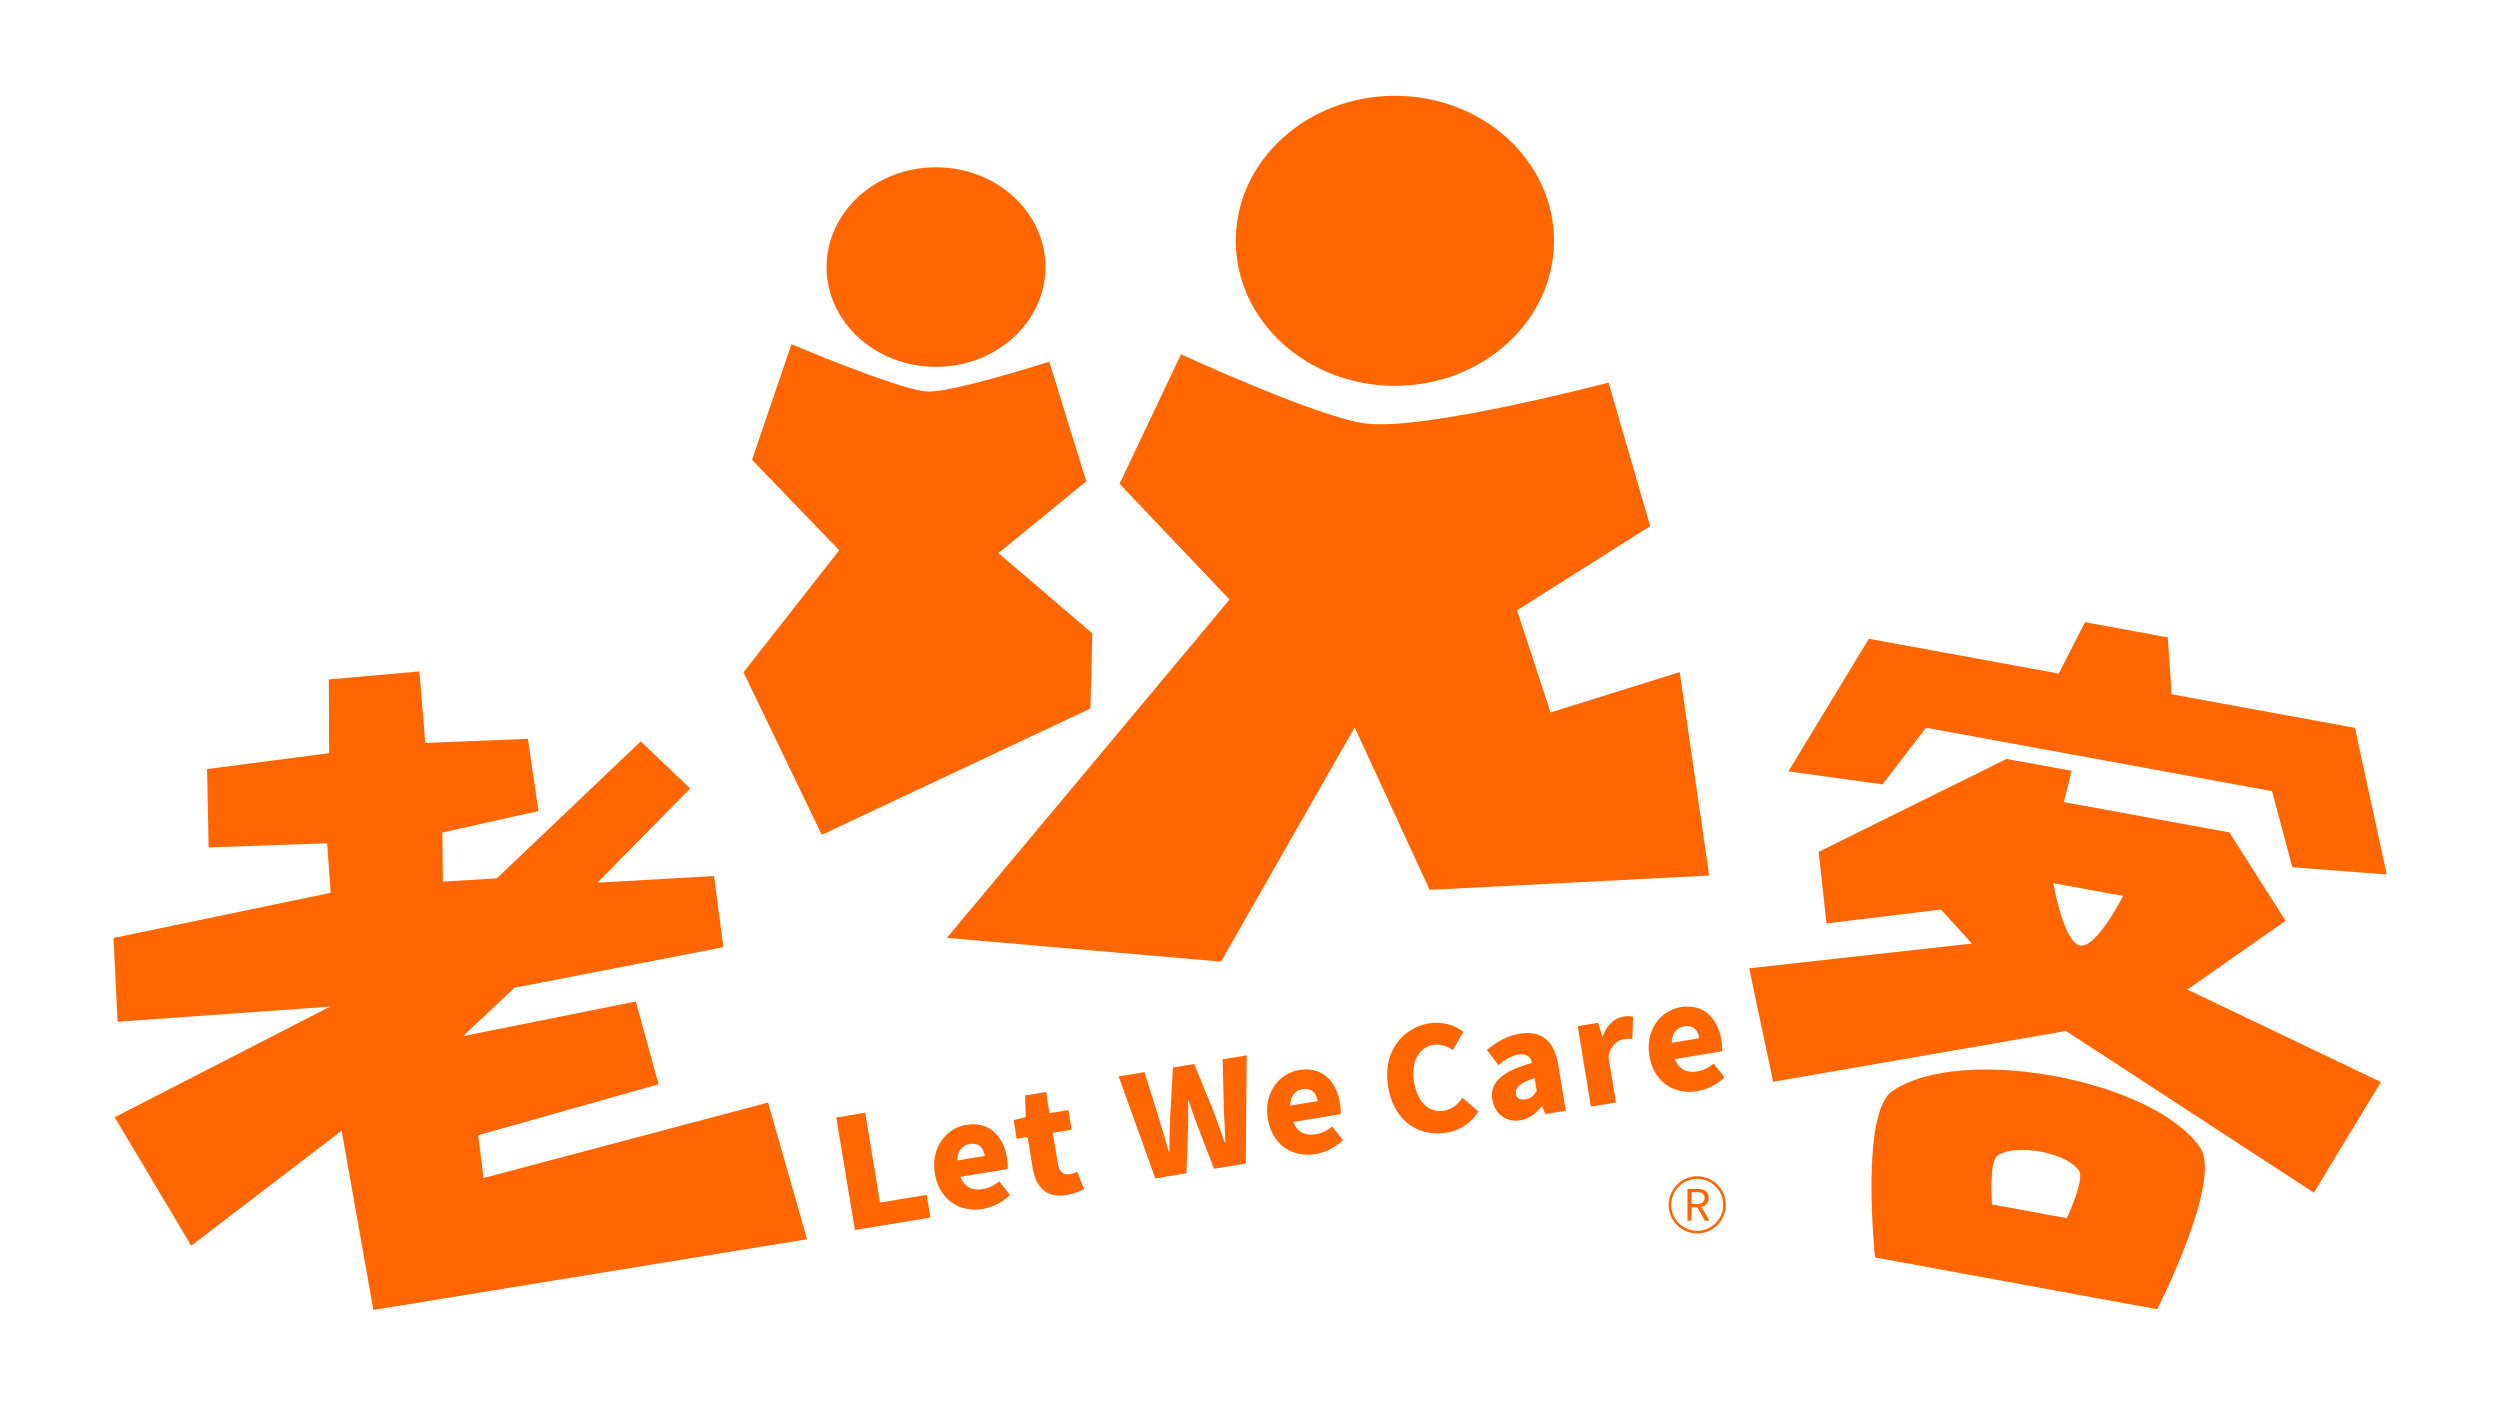 <svg id="圖層_1" data-name="圖層 1" xmlns="http://www.w3.org/2000/svg" viewBox="0 0 1920 1080"><defs><style>.cls-1{fill:#f60;}.cls-2{fill:none;stroke:#f60;stroke-miterlimit:10;stroke-width:2px;}</style></defs><title>logo-rgb</title><polygon class="cls-1" points="252.53 521.81 252.75 578.42 159.06 590.63 160.23 650.84 251.23 647.62 254.01 685.66 87.19 720.35 90.29 784.67 253.53 773.08 88.05 858.04 146.89 956.71 262.39 868.38 286.73 1006.03 619.82 951.74 589.87 846.76 371.37 904.71 367.26 871.85 505.79 832.72 488.28 769.14 355.7 795.72 395.05 758.64 555.58 727.43 548.33 672.77 458.81 677.9 530.09 605.55 492.07 569.39 381.53 674.6 340.12 677.03 339.72 639.4 413.53 622.87 405.39 567.41 326.6 570.57 322.09 515.66 252.53 521.81"/><polyline class="cls-1" points="1601.27 477.85 1664.85 489.5 1667.79 533.19 1808.58 558.99 1833 671.61 1760.55 666.06 1744.89 607.6 1479.15 558.91 1445.8 602.42 1373.5 592.41 1435.3 490.58 1581.14 517.31"/><path class="cls-1" d="M1591.05,592,1585,616l127.17,23.3,43.16,67.85L1679.9,760l148.63,71-51.48,85L1586.65,791.8l-224.88,39-18.39-87.15,171.12-19-23.89-26.12-87.87,10.69-6-55,144.3-71.38Zm6.75,134.2c12.43,1.86,32.76-38.07,32.76-38.07l-53.63-9.84S1584.91,724.28,1597.8,726.24Z"/><path class="cls-1" d="M1453.25,838c52.52-36.25,200.17-9.19,236.4,43.32,17.5,25.33-32.89,124.19-32.89,124.19L1440,965.74S1428.39,855.13,1453.25,838Zm76.57,87,57.5,10.53s14-29.79,9.38-36.52c-9.62-13.92-48.76-21.1-62.67-11.48C1527.42,892.1,1529.82,925,1529.82,925Z"/><path class="cls-1" d="M607.86,264.33l-30.32,88.82,67,69.47L571,516.32l60.11,124.81,206.31-96.94,1.5-57.76-72.15-61.65,67.46-55.1-28.4-91.92s-77.61,25-95.33,22.86C686.47,297.73,607.86,264.33,607.86,264.33Z"/><path class="cls-1" d="M1049.44,325.32c-35.85-4.11-142.42-53.2-142.42-53.2L859.8,371.57l84.5,88.88L727.18,720.3l210.6,18.23,102.59-179.85L1098,683.41l214.66-11L1290,516.17l-99.18,31-25.74-78.48,102.25-64.58-31.94-110.3S1095.91,330.62,1049.44,325.32Z"/><path class="cls-1" d="M802.9,205.11c0,42.31-37.65,76.61-84.08,76.61s-84-34.3-84-76.61,37.6-76.63,84-76.63S802.9,162.8,802.9,205.11Z"/><path class="cls-1" d="M1193.45,184.94c0,61.51-54.7,111.37-122.18,111.37S949.08,246.45,949.08,184.94s54.7-111.37,122.19-111.37S1193.45,123.43,1193.45,184.94Z"/><path class="cls-1" d="M642.27,858.23l22.21-3.66,11.37,69,35.82-5.9,2.89,17.41-58,9.58Z"/><path class="cls-1" d="M718,901.2c-3.3-20.08,9-34.82,24-37.28,17.8-2.94,28.63,8.55,31.4,25.49a36.76,36.76,0,0,1,.51,8.4l-36.27,6c3.12,8.18,9.54,10.68,17.35,9.39a25.24,25.24,0,0,0,12.39-6l8.33,10.56a40.46,40.46,0,0,1-21,10.71C737.08,931.3,721.41,921.62,718,901.2Zm38.31-13.43c-1-6.19-4.5-10.31-11.55-9.13-5.34.87-9.44,5-9.53,12.6Z"/><path class="cls-1" d="M793.11,897,789.2,873.2l-8.37,1.39-2.35-14.33,9.33-2.31-.54-16.65,16.09-2.65L806,854.94l14.55-2.4,2.47,15.08L808.53,870l3.88,23.56c1.14,6.84,4.81,9,9.38,8.27a22.57,22.57,0,0,0,5.48-2l5.32,13.39A45.45,45.45,0,0,1,819,917.8C803.45,920.37,795.54,911.64,793.11,897Z"/><path class="cls-1" d="M859.14,826.67,879,823.4l11.2,36,7.46,25.08.42-.07c.12-8.82.3-17.79.59-26.41l2.17-38.16,16.3-2.68,14.53,35.42c3,8,5.8,16.42,8.87,24.84l.54-.1c-.43-8.84-.78-17.6-1.17-26.11L939,813.51l18.46-3-.69,83.08-24.42,4-13.08-34c-2.29-6-4.46-12.31-6.25-18.27l-.54.09c0,6.25.14,12.92,0,19.3l-1.29,36.34-23.94,4Z"/><path class="cls-1" d="M973.69,859.09c-3.31-20.08,9-34.82,24-37.28,17.81-2.94,28.64,8.54,31.41,25.49a34.62,34.62,0,0,1,.48,8.39l-36.27,6c3.16,8.18,9.59,10.7,17.41,9.41a25.42,25.42,0,0,0,12.36-6l8.35,10.55a40.69,40.69,0,0,1-21,10.7C992.7,889.18,977,879.51,973.69,859.09Zm38.25-13.45c-1-6.18-4.48-10.29-11.52-9.13-5.34.87-9.44,5-9.56,12.61Z"/><path class="cls-1" d="M1066.11,834.61c-4.43-26.91,11.05-45.31,31.57-48.68a34.83,34.83,0,0,1,26.28,6.49l-8.17,14.05c-4.63-3-9.27-4.94-15-4-10.4,1.72-17.44,12.46-14.85,28.2,2.64,16.08,11.55,24.19,23,22.31,6.39-1,11.07-5.17,14.2-9.92l12.2,10.48a34.05,34.05,0,0,1-24.41,16.28C1090.34,873.21,1070.65,862,1066.11,834.61Z"/><path class="cls-1" d="M1146.1,844.62c-2.14-13,6.91-21.76,30.55-28.35-1.23-4.92-4.33-7.41-10.64-6.37-4.85.8-9.63,3.59-15.25,8.09l-8.82-11.59c7.34-6.22,15.59-10.94,25.24-12.53,16-2.63,26.43,4.79,29.62,24.11l5.77,35.06-15.73,2.59-2.43-5.94-.43.07c-4.36,5.39-9.59,9.48-16.42,10.61C1156.14,862.25,1147.81,854.94,1146.1,844.62Zm34.13-6.74-1.62-9.88c-11.77,3.61-15.13,7.74-14.4,12.07.59,3.59,3.48,4.9,7.51,4.23S1177.92,841.39,1180.23,837.88Z"/><path class="cls-1" d="M1211.66,788.1l15.75-2.59,3.07,10.53.43-.08c3.21-9,9.37-14.13,15.57-15.15a17.39,17.39,0,0,1,7.7.07l-.54,17.14a25,25,0,0,0-6.87.14c-4.57.75-9.62,4.58-11.53,13.26l5.82,35.29-19.24,3.17Z"/><path class="cls-1" d="M1266.74,810.81c-3.33-20.09,9-34.81,23.94-37.28,17.8-2.94,28.63,8.55,31.4,25.49a35.67,35.67,0,0,1,.48,8.38l-36.26,6c3.15,8.18,9.59,10.69,17.4,9.4a25.47,25.47,0,0,0,12.37-6l8.35,10.56a40.6,40.6,0,0,1-21,10.7C1285.75,840.91,1270.06,831.22,1266.74,810.81ZM1305,797.36c-1-6.17-4.48-10.29-11.52-9.13-5.35.88-9.44,5-9.53,12.61Z"/><path class="cls-1" d="M1309.4,937.51l-5.92-10.35h-4.41v10.35H1296V913.12h7.65c5,0,8.52,1.76,8.52,6.85a6.61,6.61,0,0,1-5.52,6.86l6.26,10.68Zm-10.33-12.84h4.11c3.82,0,5.92-1.53,5.92-4.7s-2.1-4.35-5.92-4.35h-4.11Z"/><path class="cls-2" d="M1324.42,925.31a20.93,20.93,0,0,1-20.93,20.94h0a20.93,20.93,0,0,1-20.94-20.94h0a20.93,20.93,0,0,1,20.94-20.93h0a20.93,20.93,0,0,1,20.93,20.93Z"/></svg>